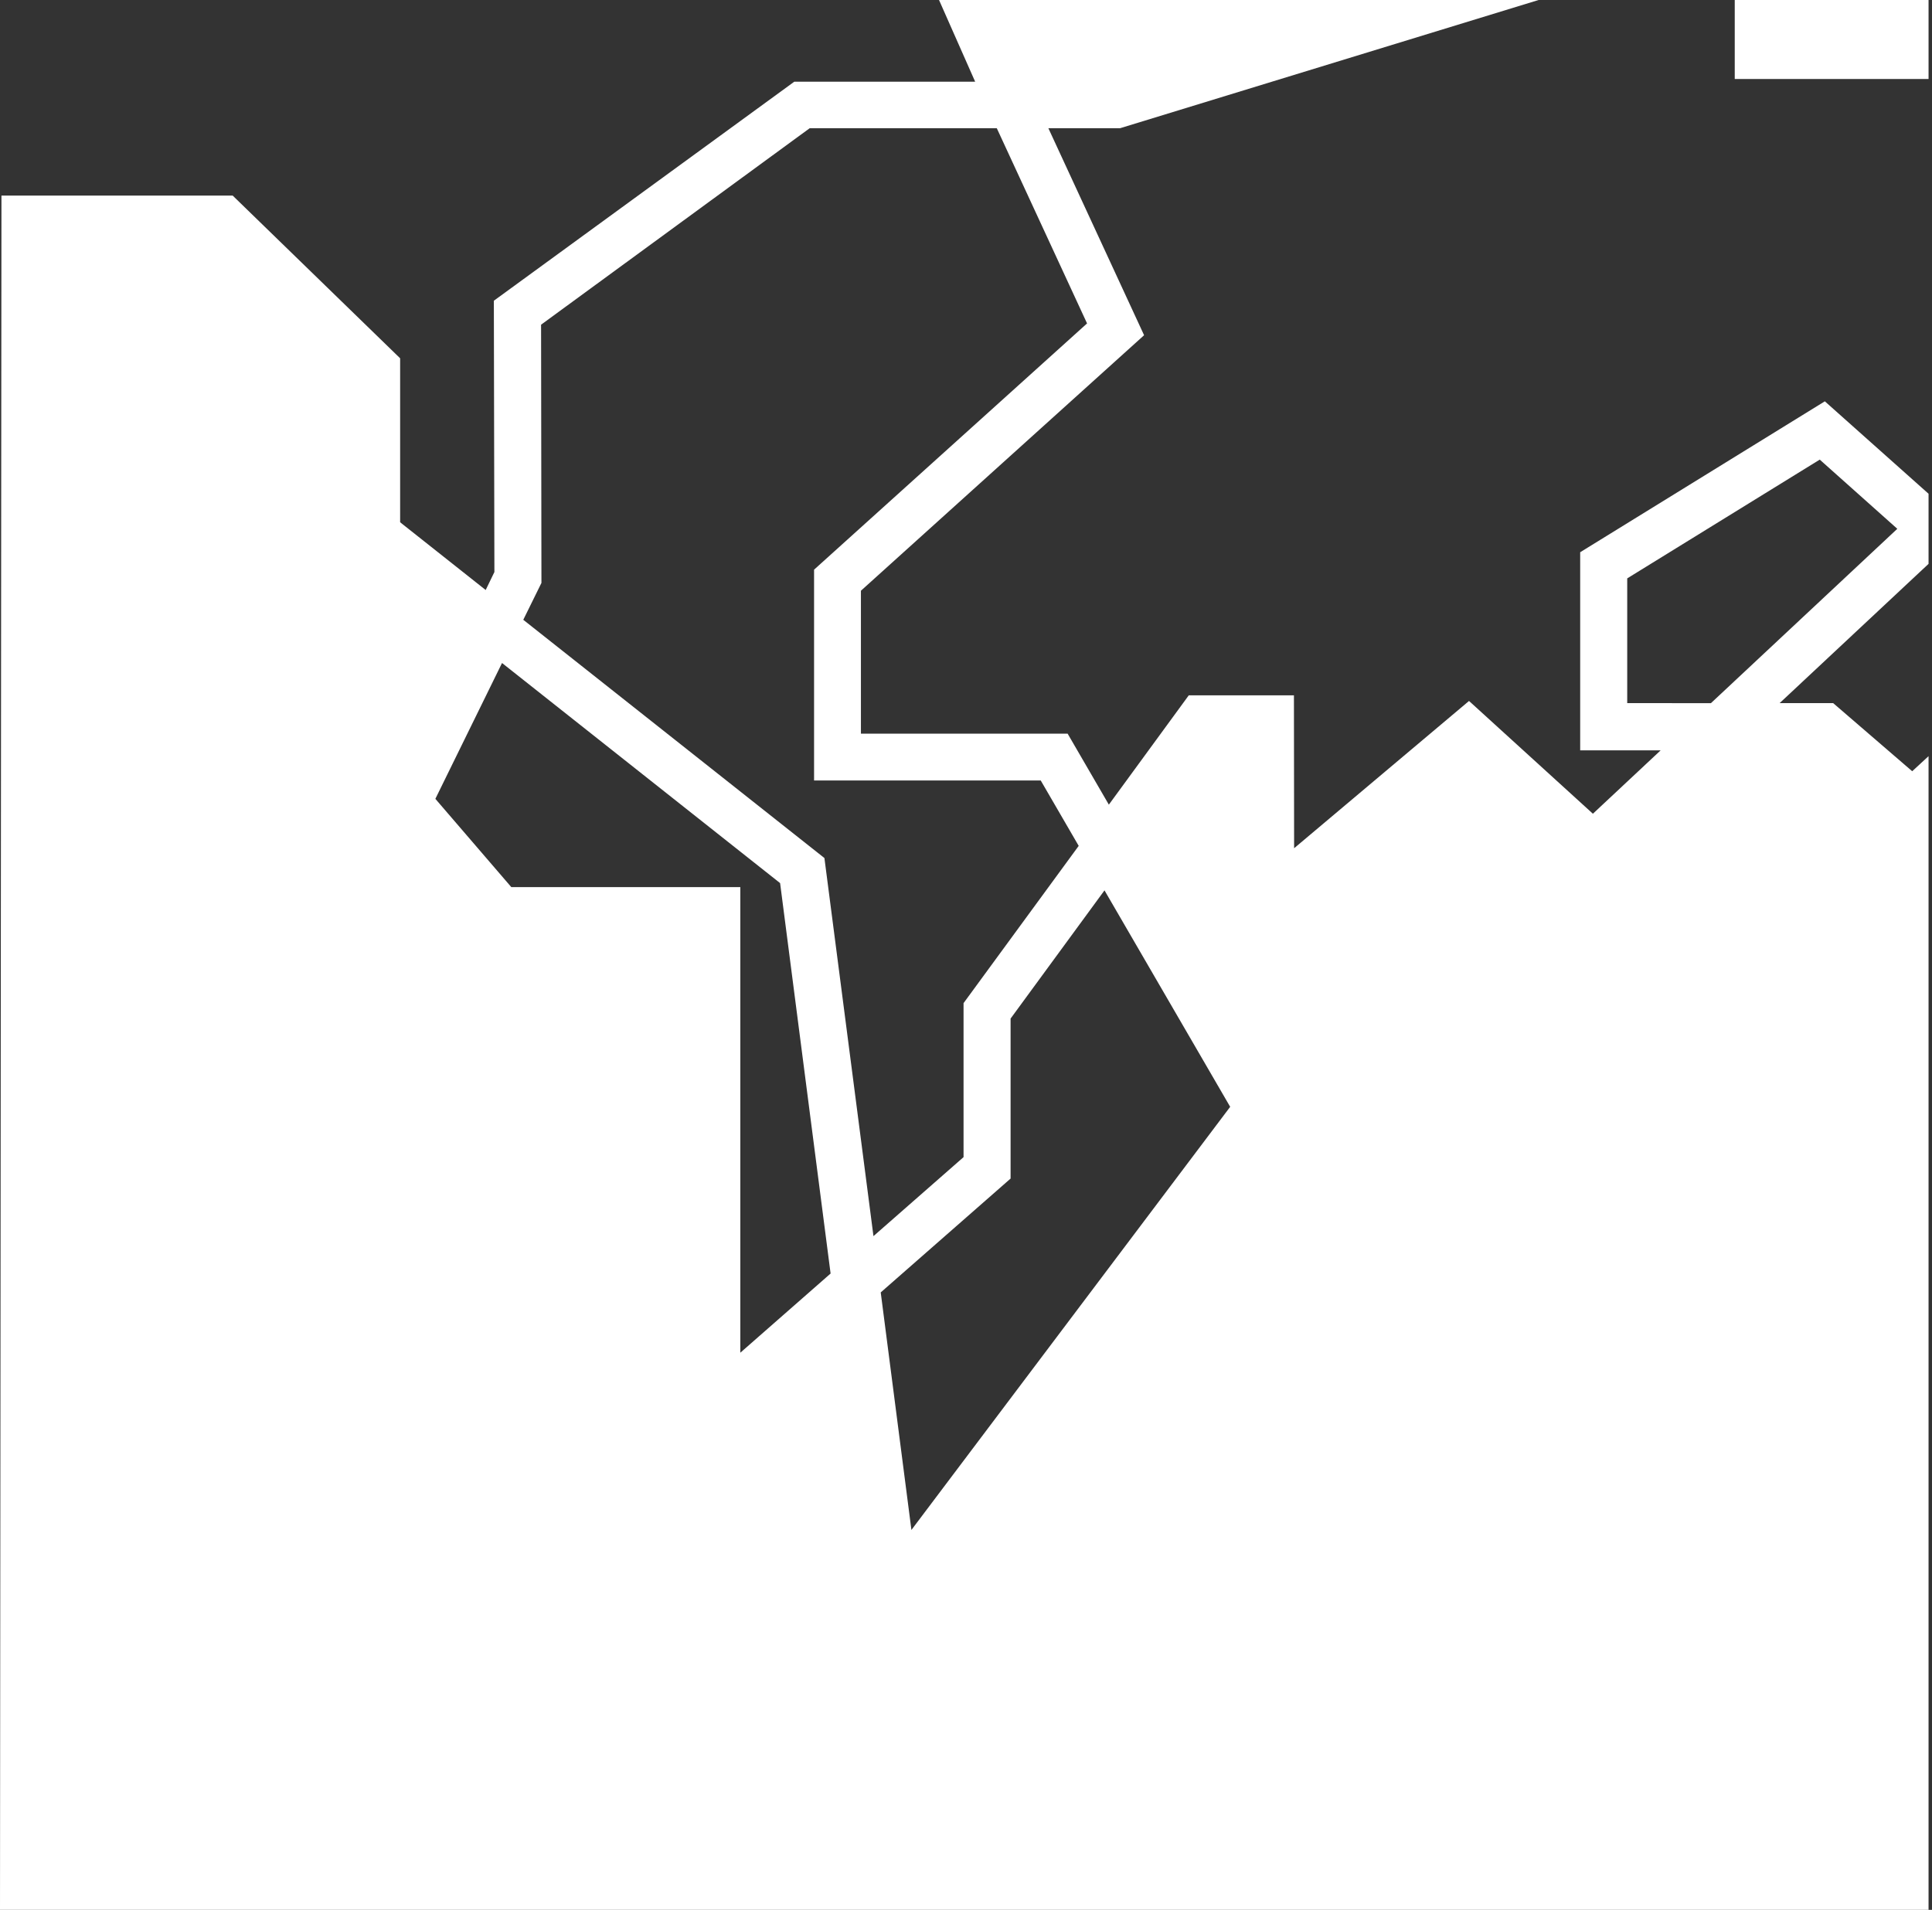 <?xml version="1.0" encoding="utf-8"?>
<!-- Generator: Adobe Illustrator 23.0.1, SVG Export Plug-In . SVG Version: 6.00 Build 0)  -->
<svg version="1.1" id="Ebene_1" xmlns="http://www.w3.org/2000/svg" xmlns:xlink="http://www.w3.org/1999/xlink" x="0px" y="0px"
	 viewBox="0 0 1063.7 1051.7" style="enable-background:new 0 0 1063.7 1051.7;" xml:space="preserve">
<rect x="0" y="0" width="1063.7" height="1051.7" fill="#333333" stroke="none"/>
<style type="text/css">
	.st0{fill:none;}
	.st1{fill:#FFFFFF;}
</style>
<polygon class="st0" points="297.9,178.8 298.1,321 288.1,341.3 453.9,472.5 480.9,680.7 530.5,637.2 530.5,552.4 593.9,465.8 
	573,429.8 448.2,429.8 448.2,313.7 598.5,178.1 548.8,70.6 445.8,70.6 "/>
<polygon class="st0" points="556.4,649 484.9,711.7 501.8,842.5 677.3,609.5 608.1,490.3 556.4,560.9 "/>
<path class="st0" d="M1044.6,291.2l-42.7-38.1l-106,65.4c0,3.8,0,68.7,0,68.7H942L1044.6,291.2z"/>
<polyline class="st0" points="0.8,107.7 128.1,107.7 220.3,197.3 220.3,287.6 267.4,324.9 272.2,315 271.9,165.6 437.3,45 536.9,45 
	517,0 "/>
<polygon class="st0" points="276.4,365.1 239.7,439.9 281.5,488.5 407.6,488.5 407.6,744.9 457.3,701.3 429.5,486.3 "/>
<path class="st1" d="M0,1051.7h1061.8V416.4l-9,8.3l-43.5-37.5h-29.5l82-76.7v-38.6l-57.1-50.9L870,304.1v109.1h44.3L877,448.1
	L808.8,386l-96.3,81.1l-0.1-84.2h-57.9l-44,60.2L587.8,404H474v-78.7l155.9-140.7l-52.7-114h39.5L847.1,0H517l19.9,45h-99.6
	L271.9,165.6l0.3,149.4l-4.8,9.9l-47.1-37.3v-90.3l-92.2-89.6H0.8 M895.9,387.2c0,0,0-64.9,0-68.7l106-65.4l42.7,38.1l-102.6,96
	H895.9z M407.6,744.9V488.5H281.5l-41.8-48.6l36.7-74.8l153.1,121.2l27.8,215L407.6,744.9z M677.3,609.5l-175.5,233l-16.9-130.8
	l71.5-62.7v-88.1l51.7-70.6L677.3,609.5z M598.5,178.1L448.2,313.7v116.1H573l20.9,36l-63.4,86.6v84.8l-49.6,43.5l-27-208.2
	L288.1,341.3l10-20.3l-0.2-142.2L445.8,70.6h103L598.5,178.1z"/>
<rect x="955.1" class="st1" width="106.7" height="43.5"/>
<line class="st1" x1="847.2" y1="0" x2="847.1" y2="0"/>
<path class="st1" d="M955.1,0"/>
</svg>
